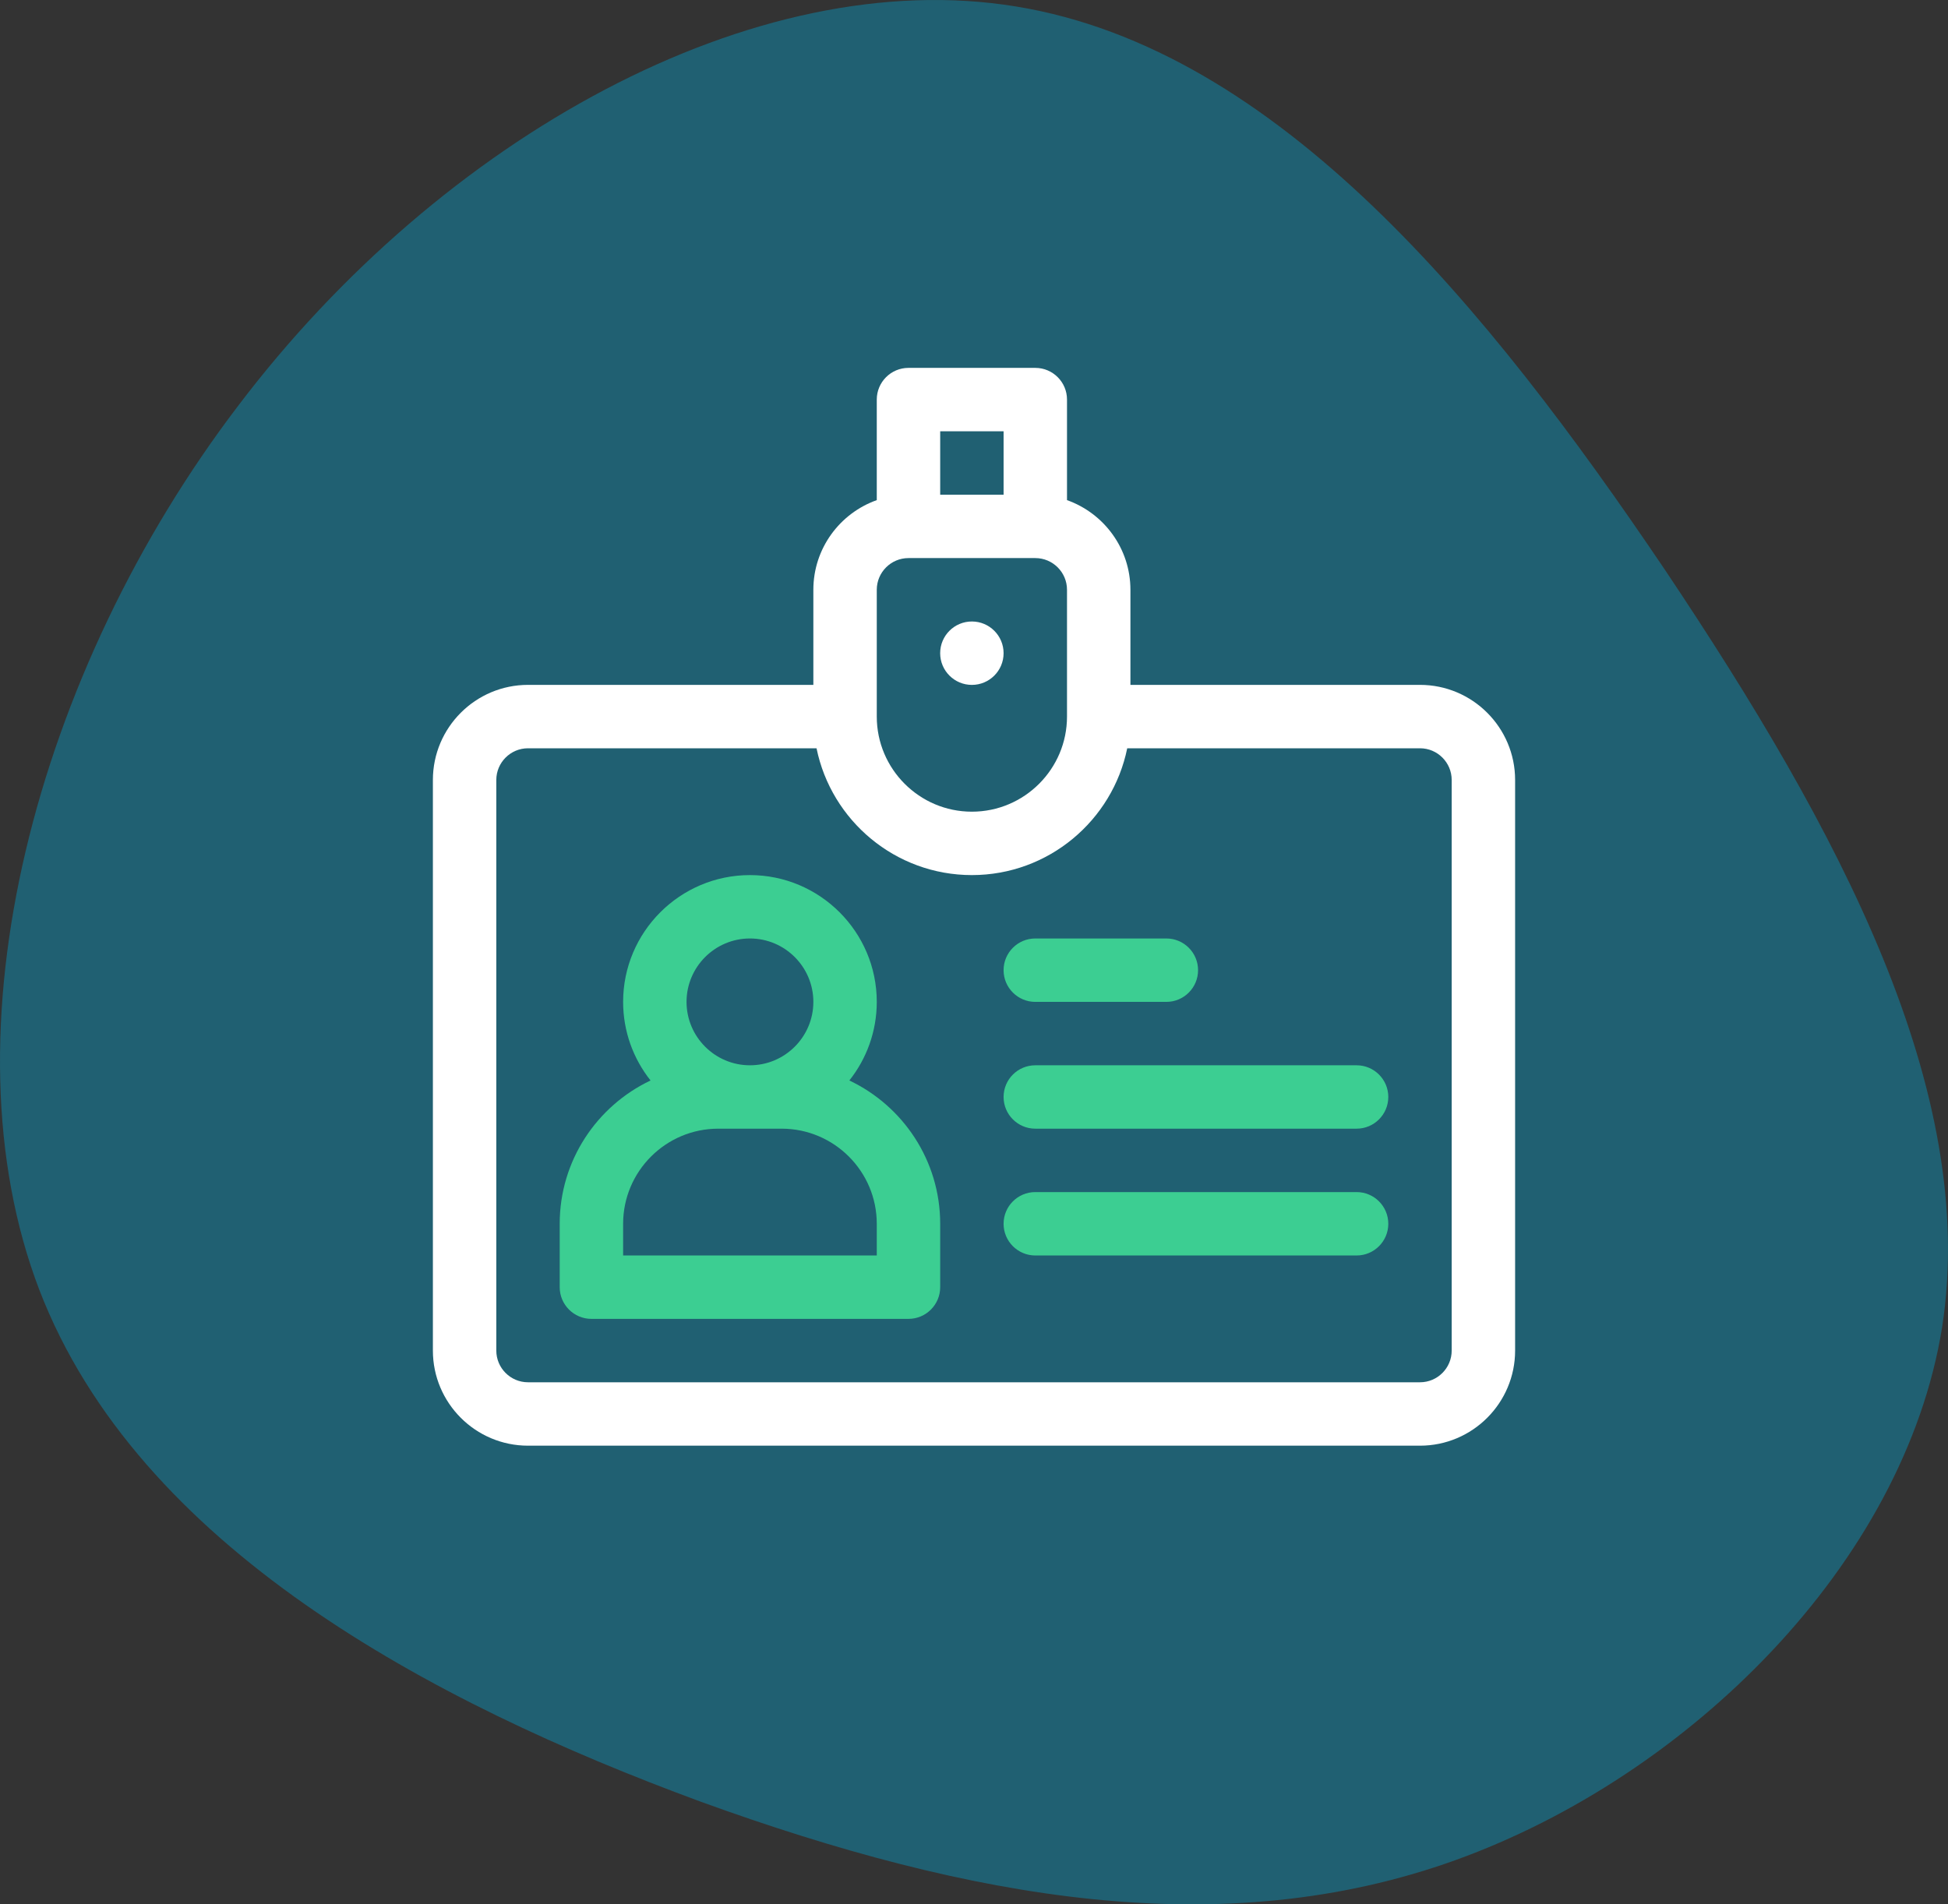 <svg width="90" height="88" viewBox="0 0 90 88" fill="none" xmlns="http://www.w3.org/2000/svg">
<rect x="0" y="0" width="90" height="88" fill="#333333" stroke="none"/>
<g id="Hands-Free Visitor Registration">
<g id="id-card">
<path id="Path" d="M76.903 26.303C84.974 38.35 91.418 50.398 89.729 61.326C87.977 72.255 78.029 82.064 67.267 85.948C56.505 89.833 44.868 87.792 32.354 83.249C19.84 78.641 6.388 71.465 1.821 59.615C-2.747 47.699 1.633 31.043 11.018 18.732C20.403 6.355 34.857 -1.677 46.932 0.298C59.071 2.273 68.769 14.255 76.903 26.303Z" fill="#206072"/>
<g id="id-card_2">
<path id="Shape" fill-rule="evenodd" clip-rule="evenodd" d="M52.227 31.648H65.606C68.029 31.648 70 33.62 70 36.043V62.41C70 64.833 68.029 66.805 65.606 66.805H24.395C21.971 66.805 20 64.833 20 62.41V36.043C20 33.62 21.971 31.648 24.395 31.648H37.578V27.254C37.578 25.344 38.803 23.716 40.508 23.111V18.465C40.508 17.656 41.164 17 41.973 17H47.832C48.641 17 49.297 17.656 49.297 18.465V23.111C51.002 23.716 52.227 25.344 52.227 27.254V31.648ZM46.367 19.93H43.438V22.859H46.367V19.93ZM40.508 27.254C40.508 26.446 41.165 25.789 41.973 25.789H47.832C48.64 25.789 49.297 26.446 49.297 27.254V33.113C49.297 35.536 47.325 37.508 44.902 37.508C42.479 37.508 40.508 35.536 40.508 33.113V27.254ZM65.606 63.875C66.413 63.875 67.07 63.218 67.07 62.41V36.043C67.07 35.235 66.413 34.578 65.606 34.578H52.079C51.399 37.917 48.44 40.438 44.902 40.438C41.365 40.438 38.406 37.917 37.725 34.578H24.395C23.587 34.578 22.93 35.235 22.93 36.043V62.41C22.93 63.218 23.587 63.875 24.395 63.875H65.606Z" fill="white"/>
<circle id="Oval" cx="44.902" cy="30.184" r="1.465" fill="white"/>
<path id="Shape_2" fill-rule="evenodd" clip-rule="evenodd" d="M39.241 49.929C40.033 48.93 40.508 47.668 40.508 46.297C40.508 43.066 37.879 40.438 34.648 40.438C31.418 40.438 28.789 43.066 28.789 46.297C28.789 47.668 29.264 48.93 30.056 49.929C27.578 51.105 25.859 53.63 25.859 56.551V59.48C25.859 60.289 26.515 60.945 27.324 60.945H41.973C42.782 60.945 43.438 60.289 43.438 59.48V56.551C43.438 53.63 41.719 51.105 39.241 49.929ZM34.648 43.367C36.264 43.367 37.578 44.681 37.578 46.297C37.578 47.912 36.264 49.227 34.648 49.227C33.033 49.227 31.719 47.912 31.719 46.297C31.719 44.681 33.033 43.367 34.648 43.367ZM28.789 56.551V58.016H40.508V56.551C40.508 54.128 38.536 52.156 36.113 52.156H33.184C30.76 52.156 28.789 54.128 28.789 56.551Z" fill="#3CCE92"/>
<path id="Path_2" d="M53.887 43.367H47.832C47.023 43.367 46.367 44.023 46.367 44.832C46.367 45.641 47.023 46.297 47.832 46.297H53.887C54.696 46.297 55.352 45.641 55.352 44.832C55.352 44.023 54.696 43.367 53.887 43.367Z" fill="#3CCE92"/>
<path id="Path_3" d="M62.676 49.227H47.832C47.023 49.227 46.367 49.882 46.367 50.691C46.367 51.5 47.023 52.156 47.832 52.156H62.676C63.485 52.156 64.141 51.5 64.141 50.691C64.141 49.882 63.485 49.227 62.676 49.227Z" fill="#3CCE92"/>
<path id="Path_4" d="M62.676 55.086H47.832C47.023 55.086 46.367 55.742 46.367 56.551C46.367 57.36 47.023 58.016 47.832 58.016H62.676C63.485 58.016 64.141 57.36 64.141 56.551C64.141 55.742 63.485 55.086 62.676 55.086Z" fill="#3CCE92"/>
</g>
</g>
</g>
</svg>
